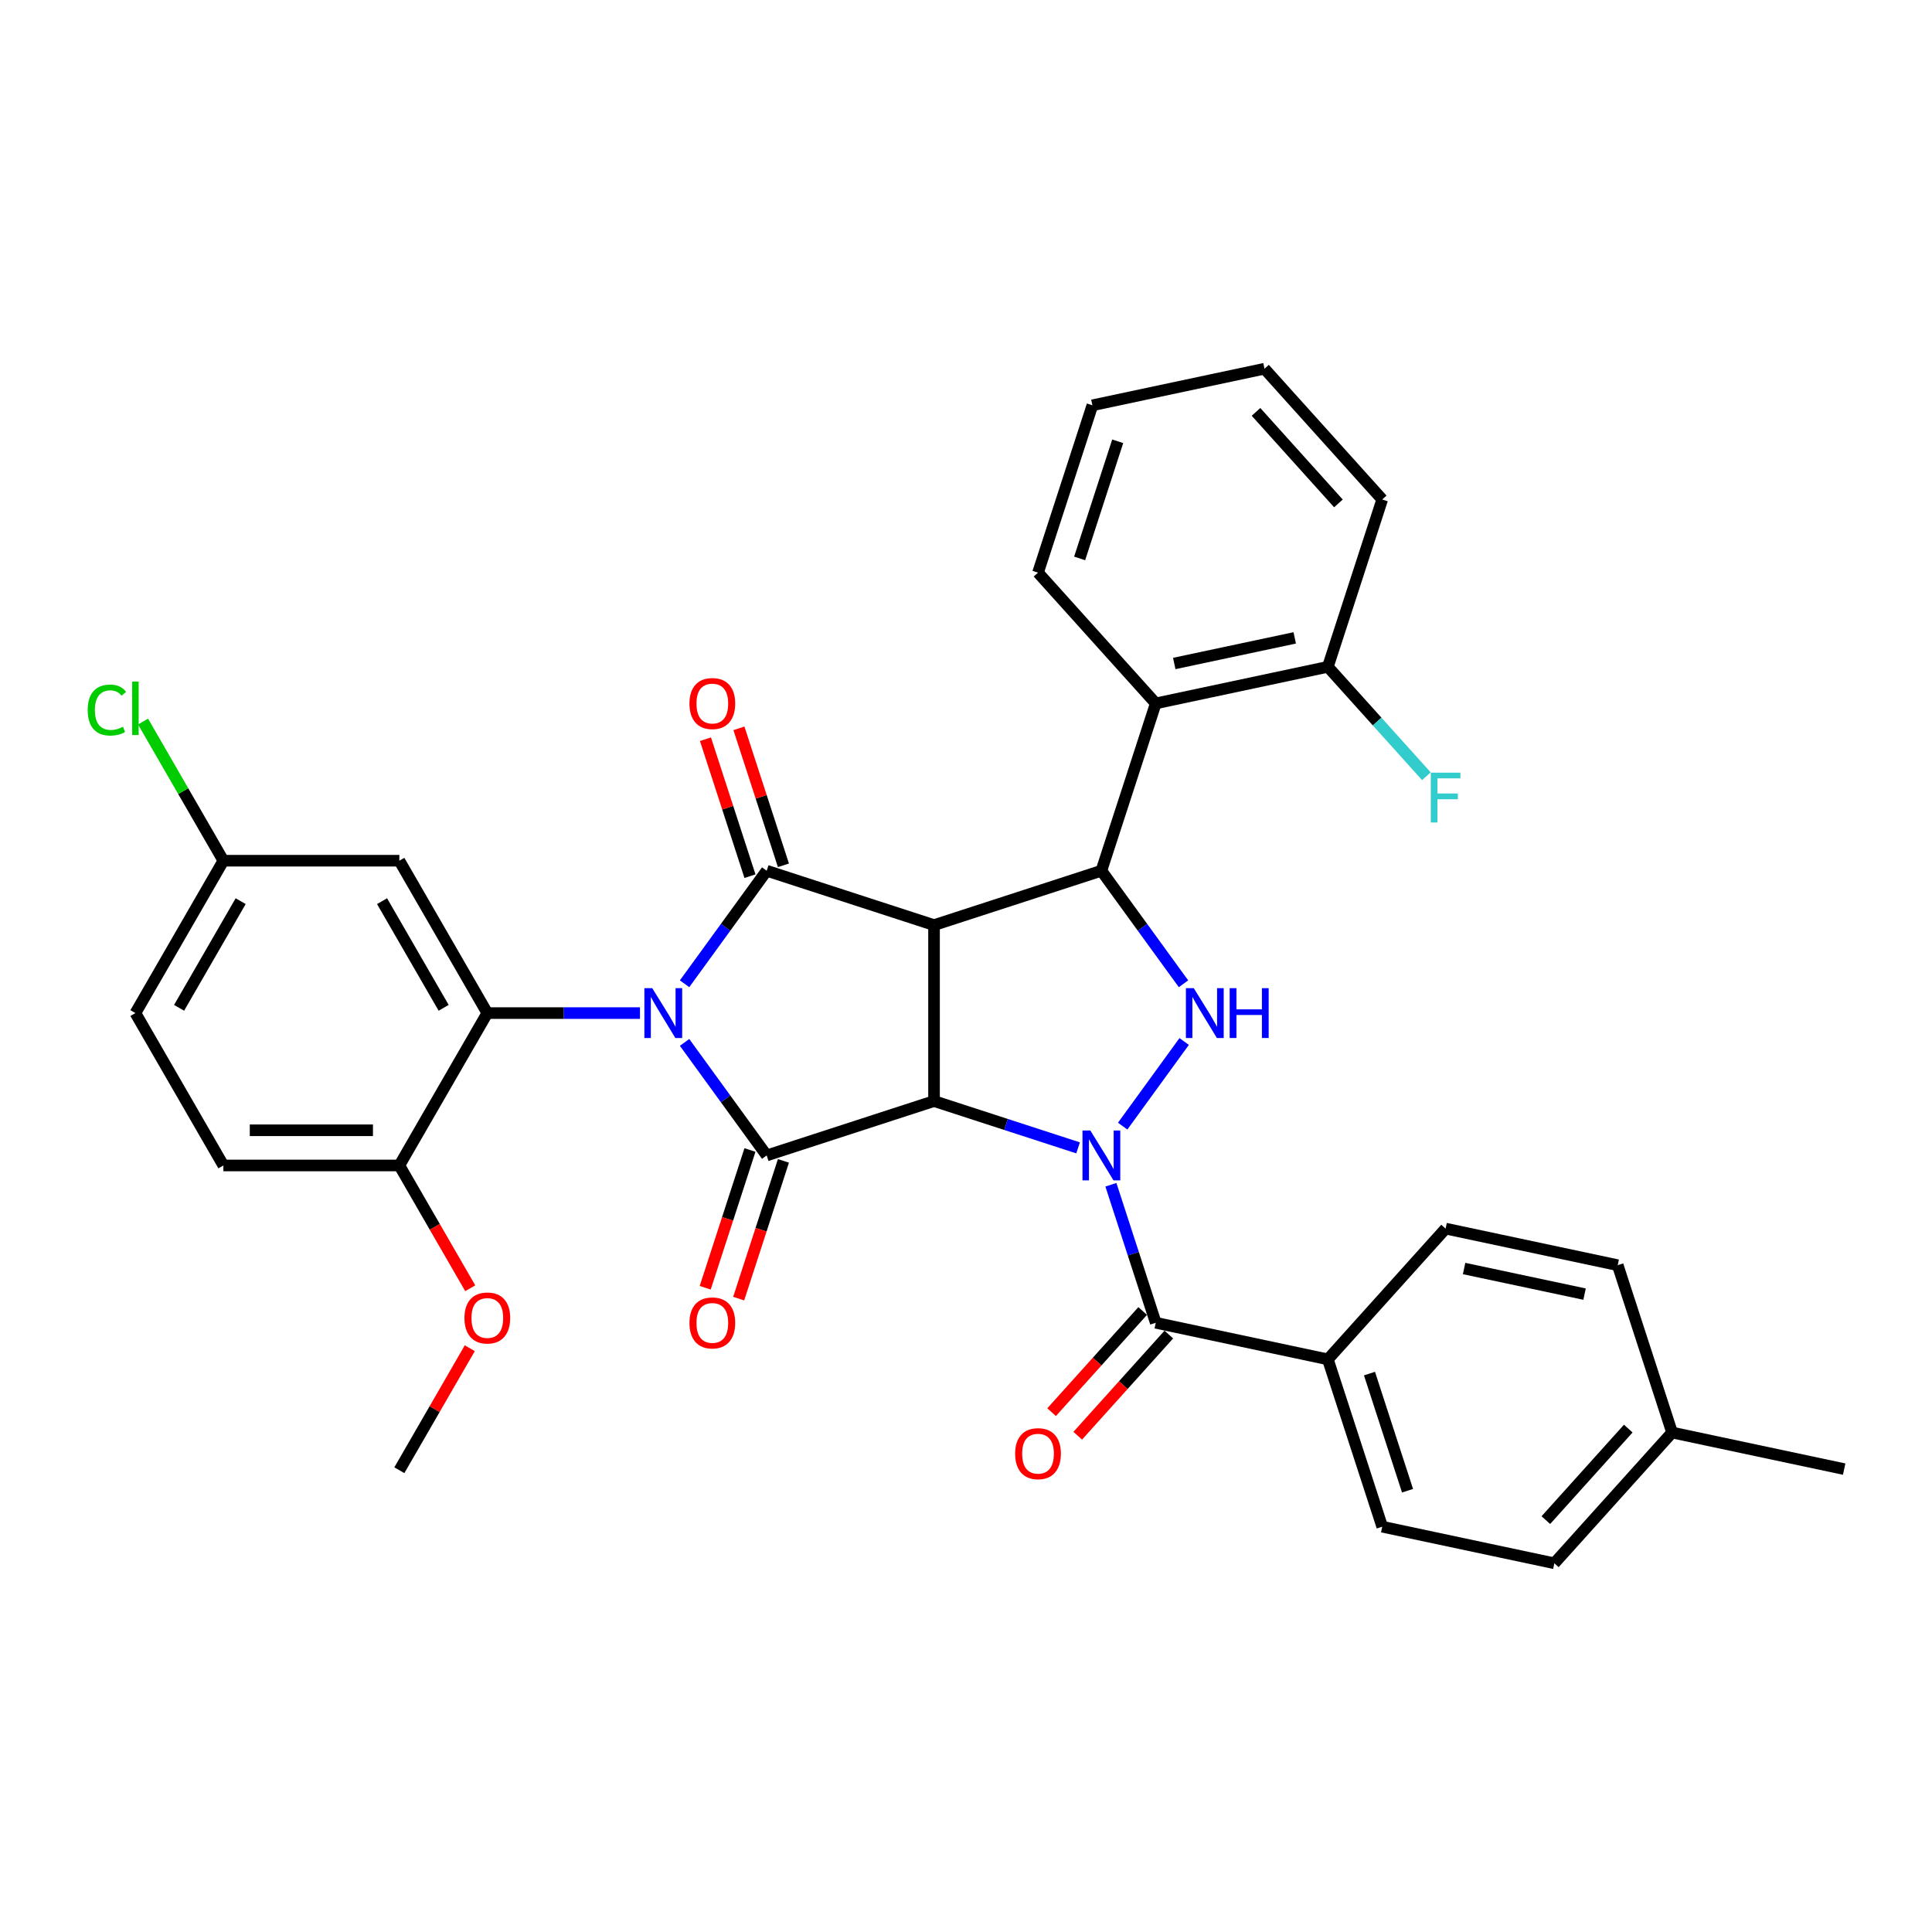 <?xml version='1.0' encoding='iso-8859-1'?>
<svg version='1.1' baseProfile='full'
              xmlns='http://www.w3.org/2000/svg'
                      xmlns:rdkit='http://www.rdkit.org/xml'
                      xmlns:xlink='http://www.w3.org/1999/xlink'
                  xml:space='preserve'
width='1000px' height='1000px' viewBox='0 0 1000 1000'>
<!-- END OF HEADER -->
<rect style='opacity:1.0;fill:#FFFFFF;stroke:none' width='1000' height='1000' x='0' y='0'> </rect>
<path class='bond-3' d='M 354.333,539.545 L 375.587,568.799' style='fill:none;fill-rule:evenodd;stroke:#0000FF;stroke-width:6px;stroke-linecap:butt;stroke-linejoin:miter;stroke-opacity:1' />
<path class='bond-3' d='M 375.587,568.799 L 396.841,598.052' style='fill:none;fill-rule:evenodd;stroke:#000000;stroke-width:6px;stroke-linecap:butt;stroke-linejoin:miter;stroke-opacity:1' />
<path class='bond-4' d='M 354.333,509.2 L 375.587,479.947' style='fill:none;fill-rule:evenodd;stroke:#0000FF;stroke-width:6px;stroke-linecap:butt;stroke-linejoin:miter;stroke-opacity:1' />
<path class='bond-4' d='M 375.587,479.947 L 396.841,450.693' style='fill:none;fill-rule:evenodd;stroke:#000000;stroke-width:6px;stroke-linecap:butt;stroke-linejoin:miter;stroke-opacity:1' />
<path class='bond-7' d='M 331.252,524.373 L 291.744,524.373' style='fill:none;fill-rule:evenodd;stroke:#0000FF;stroke-width:6px;stroke-linecap:butt;stroke-linejoin:miter;stroke-opacity:1' />
<path class='bond-7' d='M 291.744,524.373 L 252.237,524.373' style='fill:none;fill-rule:evenodd;stroke:#000000;stroke-width:6px;stroke-linecap:butt;stroke-linejoin:miter;stroke-opacity:1' />
<path class='bond-0' d='M 483.456,569.909 L 396.841,598.052' style='fill:none;fill-rule:evenodd;stroke:#000000;stroke-width:6px;stroke-linecap:butt;stroke-linejoin:miter;stroke-opacity:1' />
<path class='bond-1' d='M 483.456,569.909 L 520.735,582.022' style='fill:none;fill-rule:evenodd;stroke:#000000;stroke-width:6px;stroke-linecap:butt;stroke-linejoin:miter;stroke-opacity:1' />
<path class='bond-1' d='M 520.735,582.022 L 558.014,594.134' style='fill:none;fill-rule:evenodd;stroke:#0000FF;stroke-width:6px;stroke-linecap:butt;stroke-linejoin:miter;stroke-opacity:1' />
<path class='bond-34' d='M 483.456,569.909 L 483.456,478.836' style='fill:none;fill-rule:evenodd;stroke:#000000;stroke-width:6px;stroke-linecap:butt;stroke-linejoin:miter;stroke-opacity:1' />
<path class='bond-8' d='M 575.002,613.225 L 586.608,648.946' style='fill:none;fill-rule:evenodd;stroke:#0000FF;stroke-width:6px;stroke-linecap:butt;stroke-linejoin:miter;stroke-opacity:1' />
<path class='bond-8' d='M 586.608,648.946 L 598.215,684.667' style='fill:none;fill-rule:evenodd;stroke:#000000;stroke-width:6px;stroke-linecap:butt;stroke-linejoin:miter;stroke-opacity:1' />
<path class='bond-36' d='M 581.095,582.879 L 612.92,539.076' style='fill:none;fill-rule:evenodd;stroke:#0000FF;stroke-width:6px;stroke-linecap:butt;stroke-linejoin:miter;stroke-opacity:1' />
<path class='bond-2' d='M 483.456,478.836 L 396.841,450.693' style='fill:none;fill-rule:evenodd;stroke:#000000;stroke-width:6px;stroke-linecap:butt;stroke-linejoin:miter;stroke-opacity:1' />
<path class='bond-6' d='M 483.456,478.836 L 570.072,450.693' style='fill:none;fill-rule:evenodd;stroke:#000000;stroke-width:6px;stroke-linecap:butt;stroke-linejoin:miter;stroke-opacity:1' />
<path class='bond-12' d='M 388.18,595.238 L 376.597,630.886' style='fill:none;fill-rule:evenodd;stroke:#000000;stroke-width:6px;stroke-linecap:butt;stroke-linejoin:miter;stroke-opacity:1' />
<path class='bond-12' d='M 376.597,630.886 L 365.014,666.535' style='fill:none;fill-rule:evenodd;stroke:#FF0000;stroke-width:6px;stroke-linecap:butt;stroke-linejoin:miter;stroke-opacity:1' />
<path class='bond-12' d='M 405.503,600.866 L 393.92,636.515' style='fill:none;fill-rule:evenodd;stroke:#000000;stroke-width:6px;stroke-linecap:butt;stroke-linejoin:miter;stroke-opacity:1' />
<path class='bond-12' d='M 393.92,636.515 L 382.337,672.163' style='fill:none;fill-rule:evenodd;stroke:#FF0000;stroke-width:6px;stroke-linecap:butt;stroke-linejoin:miter;stroke-opacity:1' />
<path class='bond-11' d='M 405.503,447.879 L 393.985,412.431' style='fill:none;fill-rule:evenodd;stroke:#000000;stroke-width:6px;stroke-linecap:butt;stroke-linejoin:miter;stroke-opacity:1' />
<path class='bond-11' d='M 393.985,412.431 L 382.467,376.983' style='fill:none;fill-rule:evenodd;stroke:#FF0000;stroke-width:6px;stroke-linecap:butt;stroke-linejoin:miter;stroke-opacity:1' />
<path class='bond-11' d='M 388.18,453.507 L 376.662,418.059' style='fill:none;fill-rule:evenodd;stroke:#000000;stroke-width:6px;stroke-linecap:butt;stroke-linejoin:miter;stroke-opacity:1' />
<path class='bond-11' d='M 376.662,418.059 L 365.144,382.611' style='fill:none;fill-rule:evenodd;stroke:#FF0000;stroke-width:6px;stroke-linecap:butt;stroke-linejoin:miter;stroke-opacity:1' />
<path class='bond-5' d='M 612.579,509.2 L 591.326,479.947' style='fill:none;fill-rule:evenodd;stroke:#0000FF;stroke-width:6px;stroke-linecap:butt;stroke-linejoin:miter;stroke-opacity:1' />
<path class='bond-5' d='M 591.326,479.947 L 570.072,450.693' style='fill:none;fill-rule:evenodd;stroke:#000000;stroke-width:6px;stroke-linecap:butt;stroke-linejoin:miter;stroke-opacity:1' />
<path class='bond-9' d='M 570.072,450.693 L 598.215,364.078' style='fill:none;fill-rule:evenodd;stroke:#000000;stroke-width:6px;stroke-linecap:butt;stroke-linejoin:miter;stroke-opacity:1' />
<path class='bond-10' d='M 252.237,524.373 L 206.701,445.501' style='fill:none;fill-rule:evenodd;stroke:#000000;stroke-width:6px;stroke-linecap:butt;stroke-linejoin:miter;stroke-opacity:1' />
<path class='bond-10' d='M 229.632,521.649 L 197.757,466.439' style='fill:none;fill-rule:evenodd;stroke:#000000;stroke-width:6px;stroke-linecap:butt;stroke-linejoin:miter;stroke-opacity:1' />
<path class='bond-14' d='M 252.237,524.373 L 206.701,603.244' style='fill:none;fill-rule:evenodd;stroke:#000000;stroke-width:6px;stroke-linecap:butt;stroke-linejoin:miter;stroke-opacity:1' />
<path class='bond-13' d='M 598.215,684.667 L 687.298,703.603' style='fill:none;fill-rule:evenodd;stroke:#000000;stroke-width:6px;stroke-linecap:butt;stroke-linejoin:miter;stroke-opacity:1' />
<path class='bond-15' d='M 591.447,678.573 L 567.873,704.754' style='fill:none;fill-rule:evenodd;stroke:#000000;stroke-width:6px;stroke-linecap:butt;stroke-linejoin:miter;stroke-opacity:1' />
<path class='bond-15' d='M 567.873,704.754 L 544.3,730.935' style='fill:none;fill-rule:evenodd;stroke:#FF0000;stroke-width:6px;stroke-linecap:butt;stroke-linejoin:miter;stroke-opacity:1' />
<path class='bond-15' d='M 604.983,690.761 L 581.41,716.942' style='fill:none;fill-rule:evenodd;stroke:#000000;stroke-width:6px;stroke-linecap:butt;stroke-linejoin:miter;stroke-opacity:1' />
<path class='bond-15' d='M 581.41,716.942 L 557.836,743.123' style='fill:none;fill-rule:evenodd;stroke:#FF0000;stroke-width:6px;stroke-linecap:butt;stroke-linejoin:miter;stroke-opacity:1' />
<path class='bond-16' d='M 598.215,364.078 L 687.298,345.143' style='fill:none;fill-rule:evenodd;stroke:#000000;stroke-width:6px;stroke-linecap:butt;stroke-linejoin:miter;stroke-opacity:1' />
<path class='bond-16' d='M 607.79,343.421 L 670.148,330.166' style='fill:none;fill-rule:evenodd;stroke:#000000;stroke-width:6px;stroke-linecap:butt;stroke-linejoin:miter;stroke-opacity:1' />
<path class='bond-28' d='M 598.215,364.078 L 537.275,296.397' style='fill:none;fill-rule:evenodd;stroke:#000000;stroke-width:6px;stroke-linecap:butt;stroke-linejoin:miter;stroke-opacity:1' />
<path class='bond-20' d='M 206.701,445.501 L 115.628,445.501' style='fill:none;fill-rule:evenodd;stroke:#000000;stroke-width:6px;stroke-linecap:butt;stroke-linejoin:miter;stroke-opacity:1' />
<path class='bond-17' d='M 687.298,703.603 L 715.441,790.218' style='fill:none;fill-rule:evenodd;stroke:#000000;stroke-width:6px;stroke-linecap:butt;stroke-linejoin:miter;stroke-opacity:1' />
<path class='bond-17' d='M 708.842,710.966 L 728.542,771.597' style='fill:none;fill-rule:evenodd;stroke:#000000;stroke-width:6px;stroke-linecap:butt;stroke-linejoin:miter;stroke-opacity:1' />
<path class='bond-18' d='M 687.298,703.603 L 748.237,635.922' style='fill:none;fill-rule:evenodd;stroke:#000000;stroke-width:6px;stroke-linecap:butt;stroke-linejoin:miter;stroke-opacity:1' />
<path class='bond-19' d='M 206.701,603.244 L 115.628,603.244' style='fill:none;fill-rule:evenodd;stroke:#000000;stroke-width:6px;stroke-linecap:butt;stroke-linejoin:miter;stroke-opacity:1' />
<path class='bond-19' d='M 193.04,585.029 L 129.289,585.029' style='fill:none;fill-rule:evenodd;stroke:#000000;stroke-width:6px;stroke-linecap:butt;stroke-linejoin:miter;stroke-opacity:1' />
<path class='bond-27' d='M 206.701,603.244 L 225.047,635.02' style='fill:none;fill-rule:evenodd;stroke:#000000;stroke-width:6px;stroke-linecap:butt;stroke-linejoin:miter;stroke-opacity:1' />
<path class='bond-27' d='M 225.047,635.02 L 243.393,666.797' style='fill:none;fill-rule:evenodd;stroke:#FF0000;stroke-width:6px;stroke-linecap:butt;stroke-linejoin:miter;stroke-opacity:1' />
<path class='bond-21' d='M 687.298,345.143 L 712.795,373.46' style='fill:none;fill-rule:evenodd;stroke:#000000;stroke-width:6px;stroke-linecap:butt;stroke-linejoin:miter;stroke-opacity:1' />
<path class='bond-21' d='M 712.795,373.46 L 738.292,401.778' style='fill:none;fill-rule:evenodd;stroke:#33CCCC;stroke-width:6px;stroke-linecap:butt;stroke-linejoin:miter;stroke-opacity:1' />
<path class='bond-29' d='M 687.298,345.143 L 715.441,258.527' style='fill:none;fill-rule:evenodd;stroke:#000000;stroke-width:6px;stroke-linecap:butt;stroke-linejoin:miter;stroke-opacity:1' />
<path class='bond-23' d='M 715.441,790.218 L 804.523,809.153' style='fill:none;fill-rule:evenodd;stroke:#000000;stroke-width:6px;stroke-linecap:butt;stroke-linejoin:miter;stroke-opacity:1' />
<path class='bond-24' d='M 748.237,635.922 L 837.32,654.857' style='fill:none;fill-rule:evenodd;stroke:#000000;stroke-width:6px;stroke-linecap:butt;stroke-linejoin:miter;stroke-opacity:1' />
<path class='bond-24' d='M 757.813,656.579 L 820.17,669.834' style='fill:none;fill-rule:evenodd;stroke:#000000;stroke-width:6px;stroke-linecap:butt;stroke-linejoin:miter;stroke-opacity:1' />
<path class='bond-22' d='M 115.628,603.244 L 70.091,524.373' style='fill:none;fill-rule:evenodd;stroke:#000000;stroke-width:6px;stroke-linecap:butt;stroke-linejoin:miter;stroke-opacity:1' />
<path class='bond-25' d='M 115.628,445.501 L 94.836,409.489' style='fill:none;fill-rule:evenodd;stroke:#000000;stroke-width:6px;stroke-linecap:butt;stroke-linejoin:miter;stroke-opacity:1' />
<path class='bond-25' d='M 94.836,409.489 L 74.044,373.476' style='fill:none;fill-rule:evenodd;stroke:#00CC00;stroke-width:6px;stroke-linecap:butt;stroke-linejoin:miter;stroke-opacity:1' />
<path class='bond-35' d='M 115.628,445.501 L 70.091,524.373' style='fill:none;fill-rule:evenodd;stroke:#000000;stroke-width:6px;stroke-linecap:butt;stroke-linejoin:miter;stroke-opacity:1' />
<path class='bond-35' d='M 124.572,466.439 L 92.696,521.649' style='fill:none;fill-rule:evenodd;stroke:#000000;stroke-width:6px;stroke-linecap:butt;stroke-linejoin:miter;stroke-opacity:1' />
<path class='bond-38' d='M 804.523,809.153 L 865.463,741.473' style='fill:none;fill-rule:evenodd;stroke:#000000;stroke-width:6px;stroke-linecap:butt;stroke-linejoin:miter;stroke-opacity:1' />
<path class='bond-38' d='M 800.128,786.813 L 842.786,739.437' style='fill:none;fill-rule:evenodd;stroke:#000000;stroke-width:6px;stroke-linecap:butt;stroke-linejoin:miter;stroke-opacity:1' />
<path class='bond-26' d='M 837.32,654.857 L 865.463,741.473' style='fill:none;fill-rule:evenodd;stroke:#000000;stroke-width:6px;stroke-linecap:butt;stroke-linejoin:miter;stroke-opacity:1' />
<path class='bond-30' d='M 865.463,741.473 L 954.545,760.408' style='fill:none;fill-rule:evenodd;stroke:#000000;stroke-width:6px;stroke-linecap:butt;stroke-linejoin:miter;stroke-opacity:1' />
<path class='bond-31' d='M 243.162,697.834 L 224.931,729.411' style='fill:none;fill-rule:evenodd;stroke:#FF0000;stroke-width:6px;stroke-linecap:butt;stroke-linejoin:miter;stroke-opacity:1' />
<path class='bond-31' d='M 224.931,729.411 L 206.701,760.987' style='fill:none;fill-rule:evenodd;stroke:#000000;stroke-width:6px;stroke-linecap:butt;stroke-linejoin:miter;stroke-opacity:1' />
<path class='bond-32' d='M 537.275,296.397 L 565.418,209.782' style='fill:none;fill-rule:evenodd;stroke:#000000;stroke-width:6px;stroke-linecap:butt;stroke-linejoin:miter;stroke-opacity:1' />
<path class='bond-32' d='M 558.82,289.034 L 578.52,228.403' style='fill:none;fill-rule:evenodd;stroke:#000000;stroke-width:6px;stroke-linecap:butt;stroke-linejoin:miter;stroke-opacity:1' />
<path class='bond-37' d='M 715.441,258.527 L 654.501,190.847' style='fill:none;fill-rule:evenodd;stroke:#000000;stroke-width:6px;stroke-linecap:butt;stroke-linejoin:miter;stroke-opacity:1' />
<path class='bond-37' d='M 692.764,260.563 L 650.106,213.187' style='fill:none;fill-rule:evenodd;stroke:#000000;stroke-width:6px;stroke-linecap:butt;stroke-linejoin:miter;stroke-opacity:1' />
<path class='bond-33' d='M 565.418,209.782 L 654.501,190.847' style='fill:none;fill-rule:evenodd;stroke:#000000;stroke-width:6px;stroke-linecap:butt;stroke-linejoin:miter;stroke-opacity:1' />
<path  class='atom-0' d='M 337.609 511.477
L 346.06 525.138
Q 346.898 526.485, 348.246 528.926
Q 349.594 531.367, 349.667 531.513
L 349.667 511.477
L 353.091 511.477
L 353.091 537.268
L 349.557 537.268
L 340.487 522.333
Q 339.43 520.584, 338.301 518.58
Q 337.208 516.577, 336.88 515.957
L 336.88 537.268
L 333.529 537.268
L 333.529 511.477
L 337.609 511.477
' fill='#0000FF'/>
<path  class='atom-2' d='M 564.371 585.156
L 572.822 598.817
Q 573.66 600.165, 575.008 602.606
Q 576.356 605.046, 576.429 605.192
L 576.429 585.156
L 579.853 585.156
L 579.853 610.948
L 576.319 610.948
L 567.249 596.012
Q 566.192 594.263, 565.063 592.26
Q 563.97 590.256, 563.642 589.637
L 563.642 610.948
L 560.291 610.948
L 560.291 585.156
L 564.371 585.156
' fill='#0000FF'/>
<path  class='atom-6' d='M 617.902 511.477
L 626.353 525.138
Q 627.191 526.485, 628.539 528.926
Q 629.887 531.367, 629.96 531.513
L 629.96 511.477
L 633.384 511.477
L 633.384 537.268
L 629.851 537.268
L 620.78 522.333
Q 619.723 520.584, 618.594 518.58
Q 617.501 516.577, 617.173 515.957
L 617.173 537.268
L 613.822 537.268
L 613.822 511.477
L 617.902 511.477
' fill='#0000FF'/>
<path  class='atom-6' d='M 636.481 511.477
L 639.978 511.477
L 639.978 522.442
L 653.165 522.442
L 653.165 511.477
L 656.663 511.477
L 656.663 537.268
L 653.165 537.268
L 653.165 525.356
L 639.978 525.356
L 639.978 537.268
L 636.481 537.268
L 636.481 511.477
' fill='#0000FF'/>
<path  class='atom-12' d='M 356.859 364.151
Q 356.859 357.958, 359.919 354.497
Q 362.979 351.036, 368.698 351.036
Q 374.417 351.036, 377.477 354.497
Q 380.538 357.958, 380.538 364.151
Q 380.538 370.416, 377.441 373.986
Q 374.345 377.52, 368.698 377.52
Q 363.015 377.52, 359.919 373.986
Q 356.859 370.453, 356.859 364.151
M 368.698 374.606
Q 372.632 374.606, 374.745 371.983
Q 376.895 369.324, 376.895 364.151
Q 376.895 359.087, 374.745 356.537
Q 372.632 353.95, 368.698 353.95
Q 364.764 353.95, 362.614 356.501
Q 360.501 359.051, 360.501 364.151
Q 360.501 369.36, 362.614 371.983
Q 364.764 374.606, 368.698 374.606
' fill='#FF0000'/>
<path  class='atom-13' d='M 356.859 684.74
Q 356.859 678.547, 359.919 675.087
Q 362.979 671.626, 368.698 671.626
Q 374.417 671.626, 377.477 675.087
Q 380.538 678.547, 380.538 684.74
Q 380.538 691.006, 377.441 694.576
Q 374.345 698.11, 368.698 698.11
Q 363.015 698.11, 359.919 694.576
Q 356.859 691.043, 356.859 684.74
M 368.698 695.195
Q 372.632 695.195, 374.745 692.573
Q 376.895 689.913, 376.895 684.74
Q 376.895 679.677, 374.745 677.127
Q 372.632 674.54, 368.698 674.54
Q 364.764 674.54, 362.614 677.09
Q 360.501 679.64, 360.501 684.74
Q 360.501 689.95, 362.614 692.573
Q 364.764 695.195, 368.698 695.195
' fill='#FF0000'/>
<path  class='atom-16' d='M 525.436 752.421
Q 525.436 746.228, 528.496 742.767
Q 531.556 739.306, 537.275 739.306
Q 542.995 739.306, 546.055 742.767
Q 549.115 746.228, 549.115 752.421
Q 549.115 758.686, 546.018 762.256
Q 542.922 765.79, 537.275 765.79
Q 531.592 765.79, 528.496 762.256
Q 525.436 758.723, 525.436 752.421
M 537.275 762.876
Q 541.21 762.876, 543.323 760.253
Q 545.472 757.593, 545.472 752.421
Q 545.472 747.357, 543.323 744.807
Q 541.21 742.22, 537.275 742.22
Q 533.341 742.22, 531.192 744.77
Q 529.079 747.32, 529.079 752.421
Q 529.079 757.63, 531.192 760.253
Q 533.341 762.876, 537.275 762.876
' fill='#FF0000'/>
<path  class='atom-22' d='M 740.569 399.927
L 755.905 399.927
L 755.905 402.878
L 744.03 402.878
L 744.03 410.71
L 754.594 410.71
L 754.594 413.697
L 744.03 413.697
L 744.03 425.719
L 740.569 425.719
L 740.569 399.927
' fill='#33CCCC'/>
<path  class='atom-26' d='M 45.392 367.522
Q 45.392 361.111, 48.38 357.759
Q 51.403 354.371, 57.123 354.371
Q 62.441 354.371, 65.283 358.124
L 62.879 360.091
Q 60.802 357.359, 57.123 357.359
Q 53.225 357.359, 51.148 359.982
Q 49.108 362.568, 49.108 367.522
Q 49.108 372.622, 51.221 375.245
Q 53.37 377.868, 57.523 377.868
Q 60.365 377.868, 63.68 376.156
L 64.7 378.888
Q 63.352 379.763, 61.312 380.273
Q 59.272 380.783, 57.013 380.783
Q 51.403 380.783, 48.38 377.358
Q 45.392 373.934, 45.392 367.522
' fill='#00CC00'/>
<path  class='atom-26' d='M 68.416 352.805
L 71.767 352.805
L 71.767 380.455
L 68.416 380.455
L 68.416 352.805
' fill='#00CC00'/>
<path  class='atom-28' d='M 240.398 682.188
Q 240.398 675.995, 243.458 672.534
Q 246.518 669.074, 252.237 669.074
Q 257.956 669.074, 261.016 672.534
Q 264.077 675.995, 264.077 682.188
Q 264.077 688.454, 260.98 692.024
Q 257.884 695.558, 252.237 695.558
Q 246.554 695.558, 243.458 692.024
Q 240.398 688.49, 240.398 682.188
M 252.237 692.643
Q 256.171 692.643, 258.284 690.02
Q 260.434 687.361, 260.434 682.188
Q 260.434 677.125, 258.284 674.574
Q 256.171 671.988, 252.237 671.988
Q 248.303 671.988, 246.153 674.538
Q 244.04 677.088, 244.04 682.188
Q 244.04 687.398, 246.153 690.02
Q 248.303 692.643, 252.237 692.643
' fill='#FF0000'/>
</svg>
